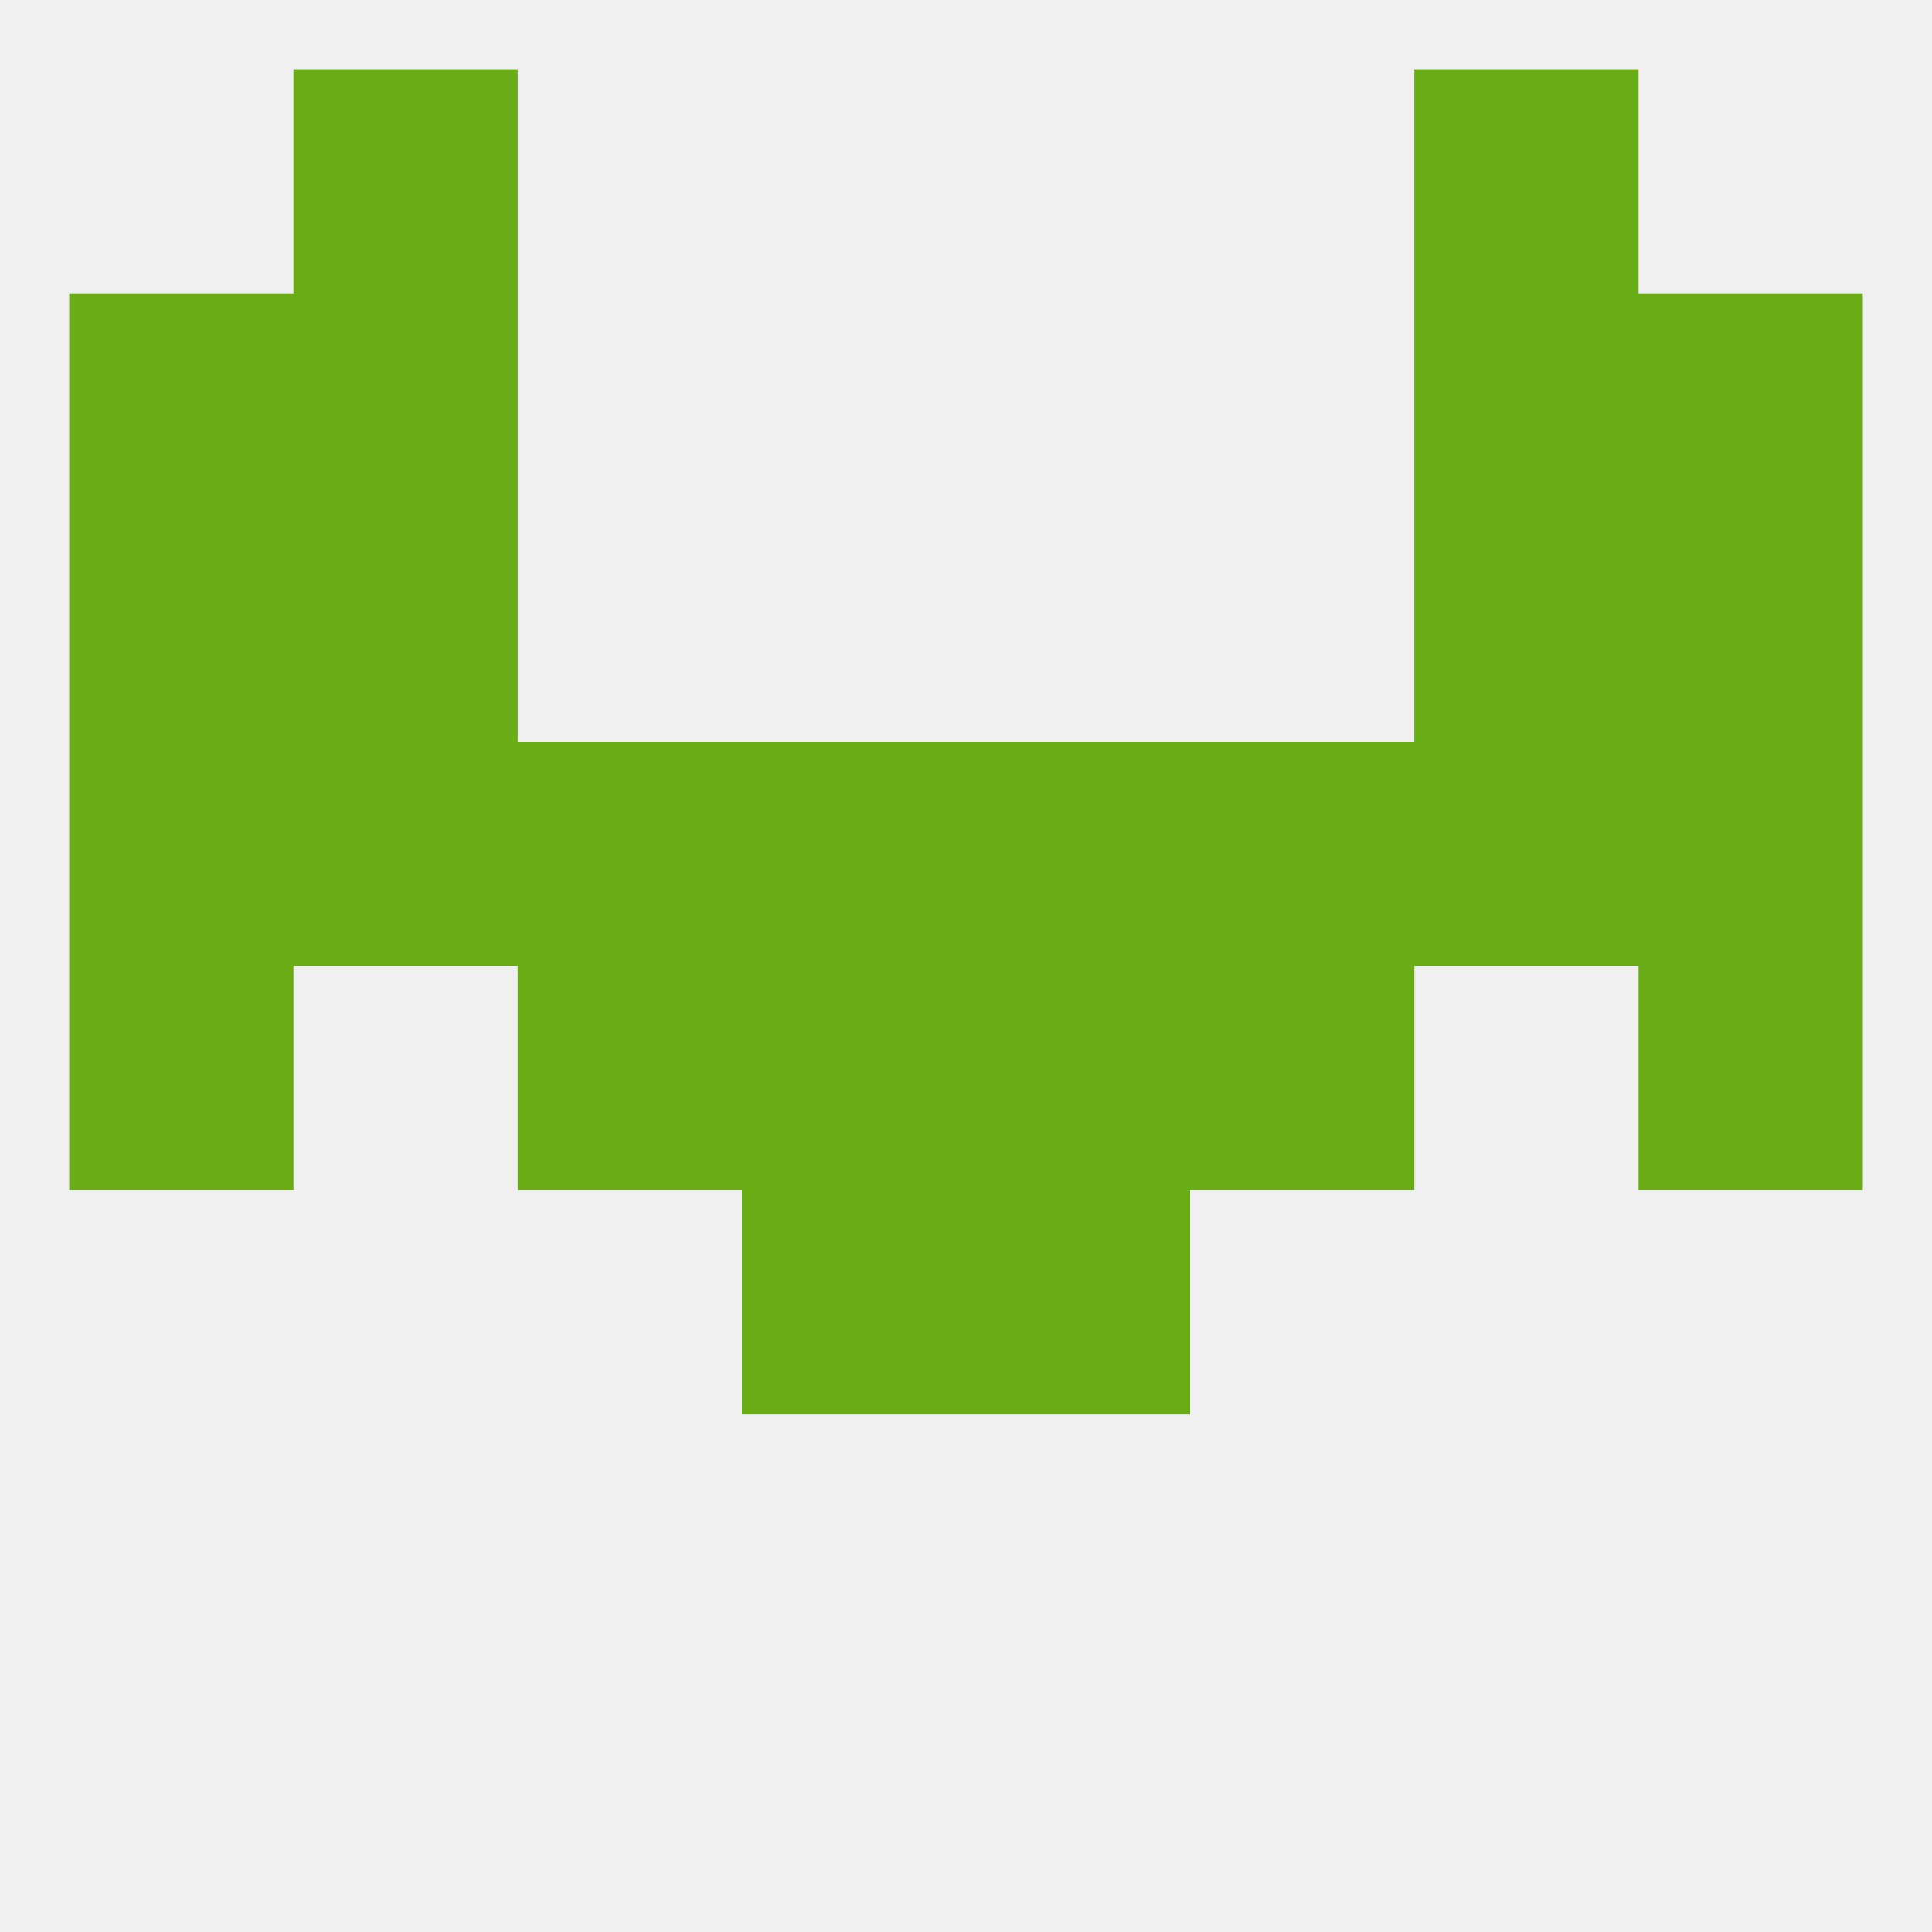 
<!--   <?xml version="1.0"?> -->
<svg version="1.1" baseprofile="full" xmlns="http://www.w3.org/2000/svg" xmlns:xlink="http://www.w3.org/1999/xlink" xmlns:ev="http://www.w3.org/2001/xml-events" width="250" height="250" viewBox="0 0 250 250" >
	<rect width="100%" height="100%" fill="rgba(240,240,240,255)"/>

	<rect x="38" y="67" width="29" height="29" fill="rgba(106,172,21,255)"/>
	<rect x="183" y="67" width="29" height="29" fill="rgba(106,172,21,255)"/>
	<rect x="9" y="67" width="29" height="29" fill="rgba(106,172,21,255)"/>
	<rect x="212" y="67" width="29" height="29" fill="rgba(106,172,21,255)"/>
	<rect x="38" y="38" width="29" height="29" fill="rgba(106,172,21,255)"/>
	<rect x="183" y="38" width="29" height="29" fill="rgba(106,172,21,255)"/>
	<rect x="9" y="38" width="29" height="29" fill="rgba(106,172,21,255)"/>
	<rect x="212" y="38" width="29" height="29" fill="rgba(106,172,21,255)"/>
	<rect x="38" y="9" width="29" height="29" fill="rgba(106,172,21,255)"/>
	<rect x="183" y="9" width="29" height="29" fill="rgba(106,172,21,255)"/>
	<rect x="9" y="125" width="29" height="29" fill="rgba(106,172,21,255)"/>
	<rect x="212" y="125" width="29" height="29" fill="rgba(106,172,21,255)"/>
	<rect x="96" y="125" width="29" height="29" fill="rgba(106,172,21,255)"/>
	<rect x="125" y="125" width="29" height="29" fill="rgba(106,172,21,255)"/>
	<rect x="67" y="125" width="29" height="29" fill="rgba(106,172,21,255)"/>
	<rect x="154" y="125" width="29" height="29" fill="rgba(106,172,21,255)"/>
	<rect x="96" y="154" width="29" height="29" fill="rgba(106,172,21,255)"/>
	<rect x="125" y="154" width="29" height="29" fill="rgba(106,172,21,255)"/>
	<rect x="96" y="96" width="29" height="29" fill="rgba(106,172,21,255)"/>
	<rect x="125" y="96" width="29" height="29" fill="rgba(106,172,21,255)"/>
	<rect x="9" y="96" width="29" height="29" fill="rgba(106,172,21,255)"/>
	<rect x="212" y="96" width="29" height="29" fill="rgba(106,172,21,255)"/>
	<rect x="38" y="96" width="29" height="29" fill="rgba(106,172,21,255)"/>
	<rect x="183" y="96" width="29" height="29" fill="rgba(106,172,21,255)"/>
	<rect x="67" y="96" width="29" height="29" fill="rgba(106,172,21,255)"/>
	<rect x="154" y="96" width="29" height="29" fill="rgba(106,172,21,255)"/>
</svg>